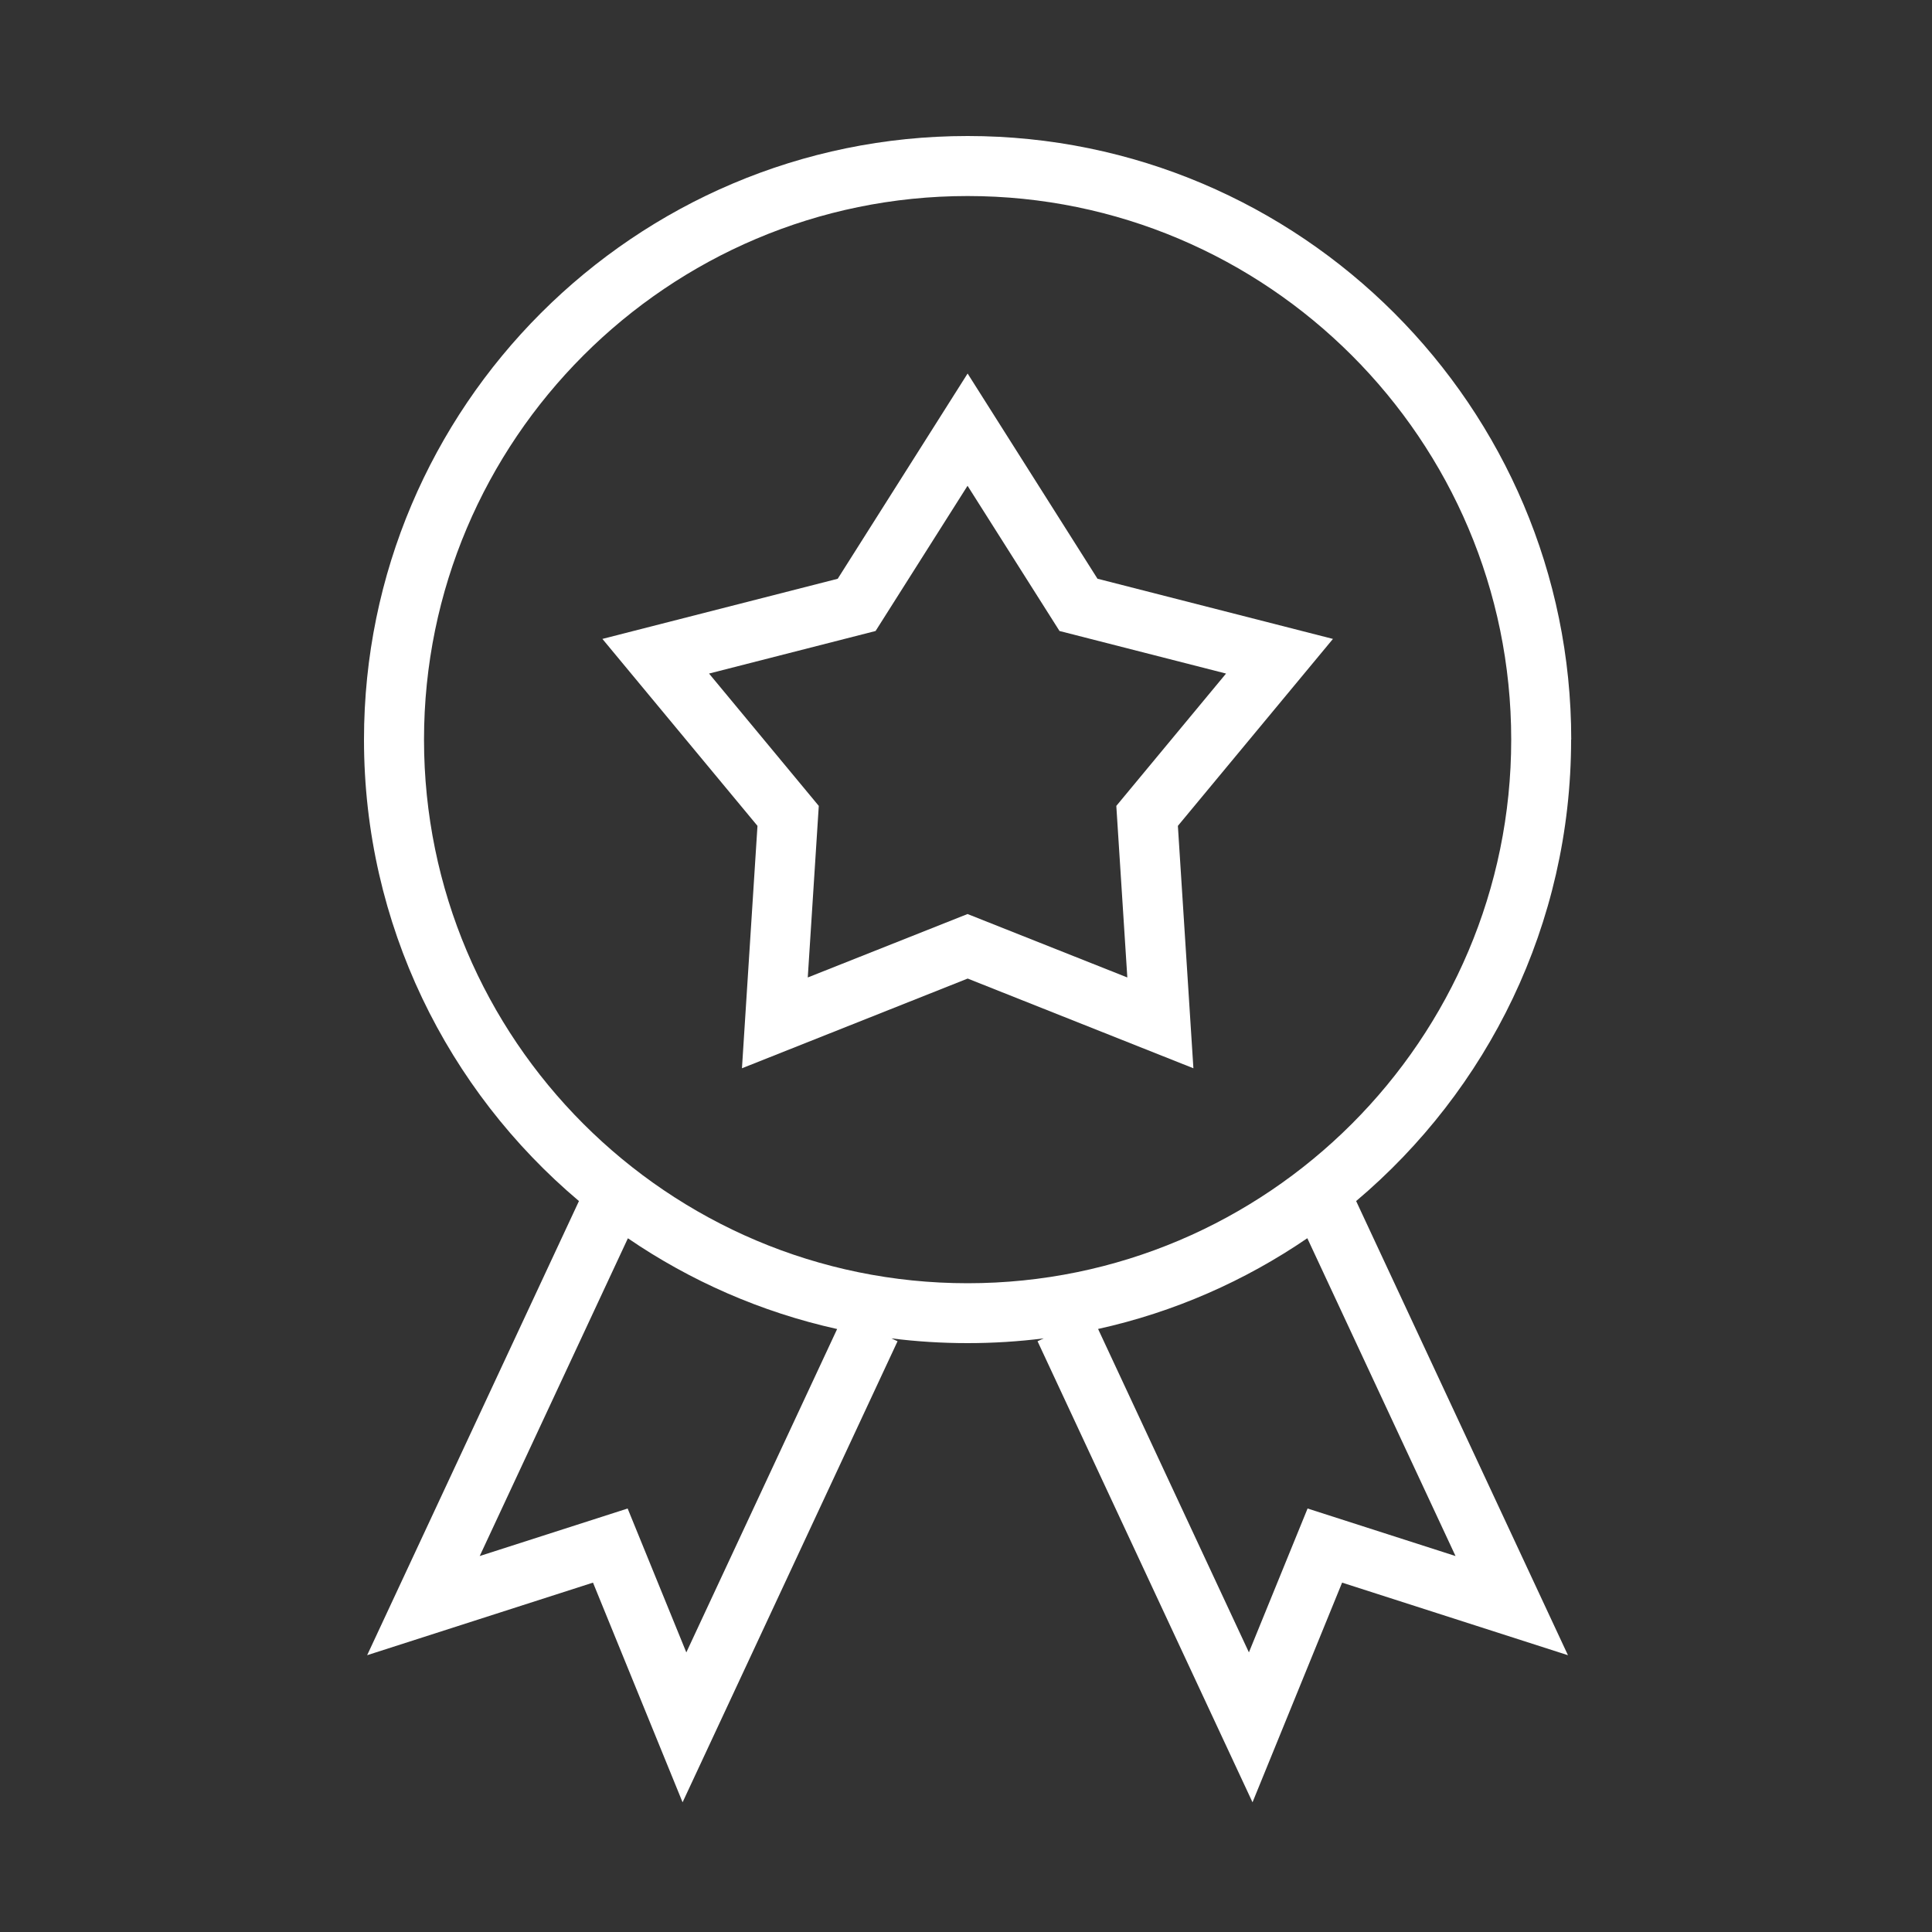 <?xml version="1.0" encoding="UTF-8"?>
<svg xmlns="http://www.w3.org/2000/svg" id="Icons" viewBox="0 0 300 300">
  <rect x="0" y="0" width="300" height="300" fill="#333333" stroke="none"/>
  <path d="M243.98,114.85c0-51.68-42.05-93.73-93.73-93.73S56.52,63.16,56.52,114.85c0,28.71,12.98,54.45,33.38,71.65l-32.89,70.52,35.07-11.27,13.91,34.11,33.38-71.59-.96-.45c3.87.49,7.82.74,11.83.74s7.95-.25,11.83-.74l-.96.45,33.38,71.59,13.91-34.11,35.07,11.27-32.89-70.52c20.4-17.21,33.38-42.94,33.38-71.65ZM106.57,256.58l-9.11-22.34-22.97,7.38,23.01-49.34c9.69,6.62,20.68,11.47,32.49,14.09l-23.42,50.22ZM65.84,114.85c0-46.54,37.86-84.41,84.41-84.41s84.41,37.86,84.41,84.41-37.86,84.41-84.41,84.41-84.41-37.86-84.41-84.41ZM226.01,241.62l-22.97-7.38-9.11,22.34-23.42-50.22c11.82-2.61,22.81-7.47,32.49-14.09l23.01,49.34Z" style="fill: #fff;"></path>
  <path d="M170.42,89.87l-20.17-31.87-20.17,31.87-36.54,9.34,24.08,29.03-2.41,37.64,35.05-13.93,35.05,13.93-2.41-37.64,24.08-29.03-36.54-9.34ZM175.05,151.78l-24.81-9.85-24.81,9.85,1.71-26.64-17.04-20.55,25.86-6.61,14.28-22.55,14.28,22.55,25.86,6.61-17.04,20.55,1.71,26.64Z" style="fill: #fff;"></path>
</svg>

